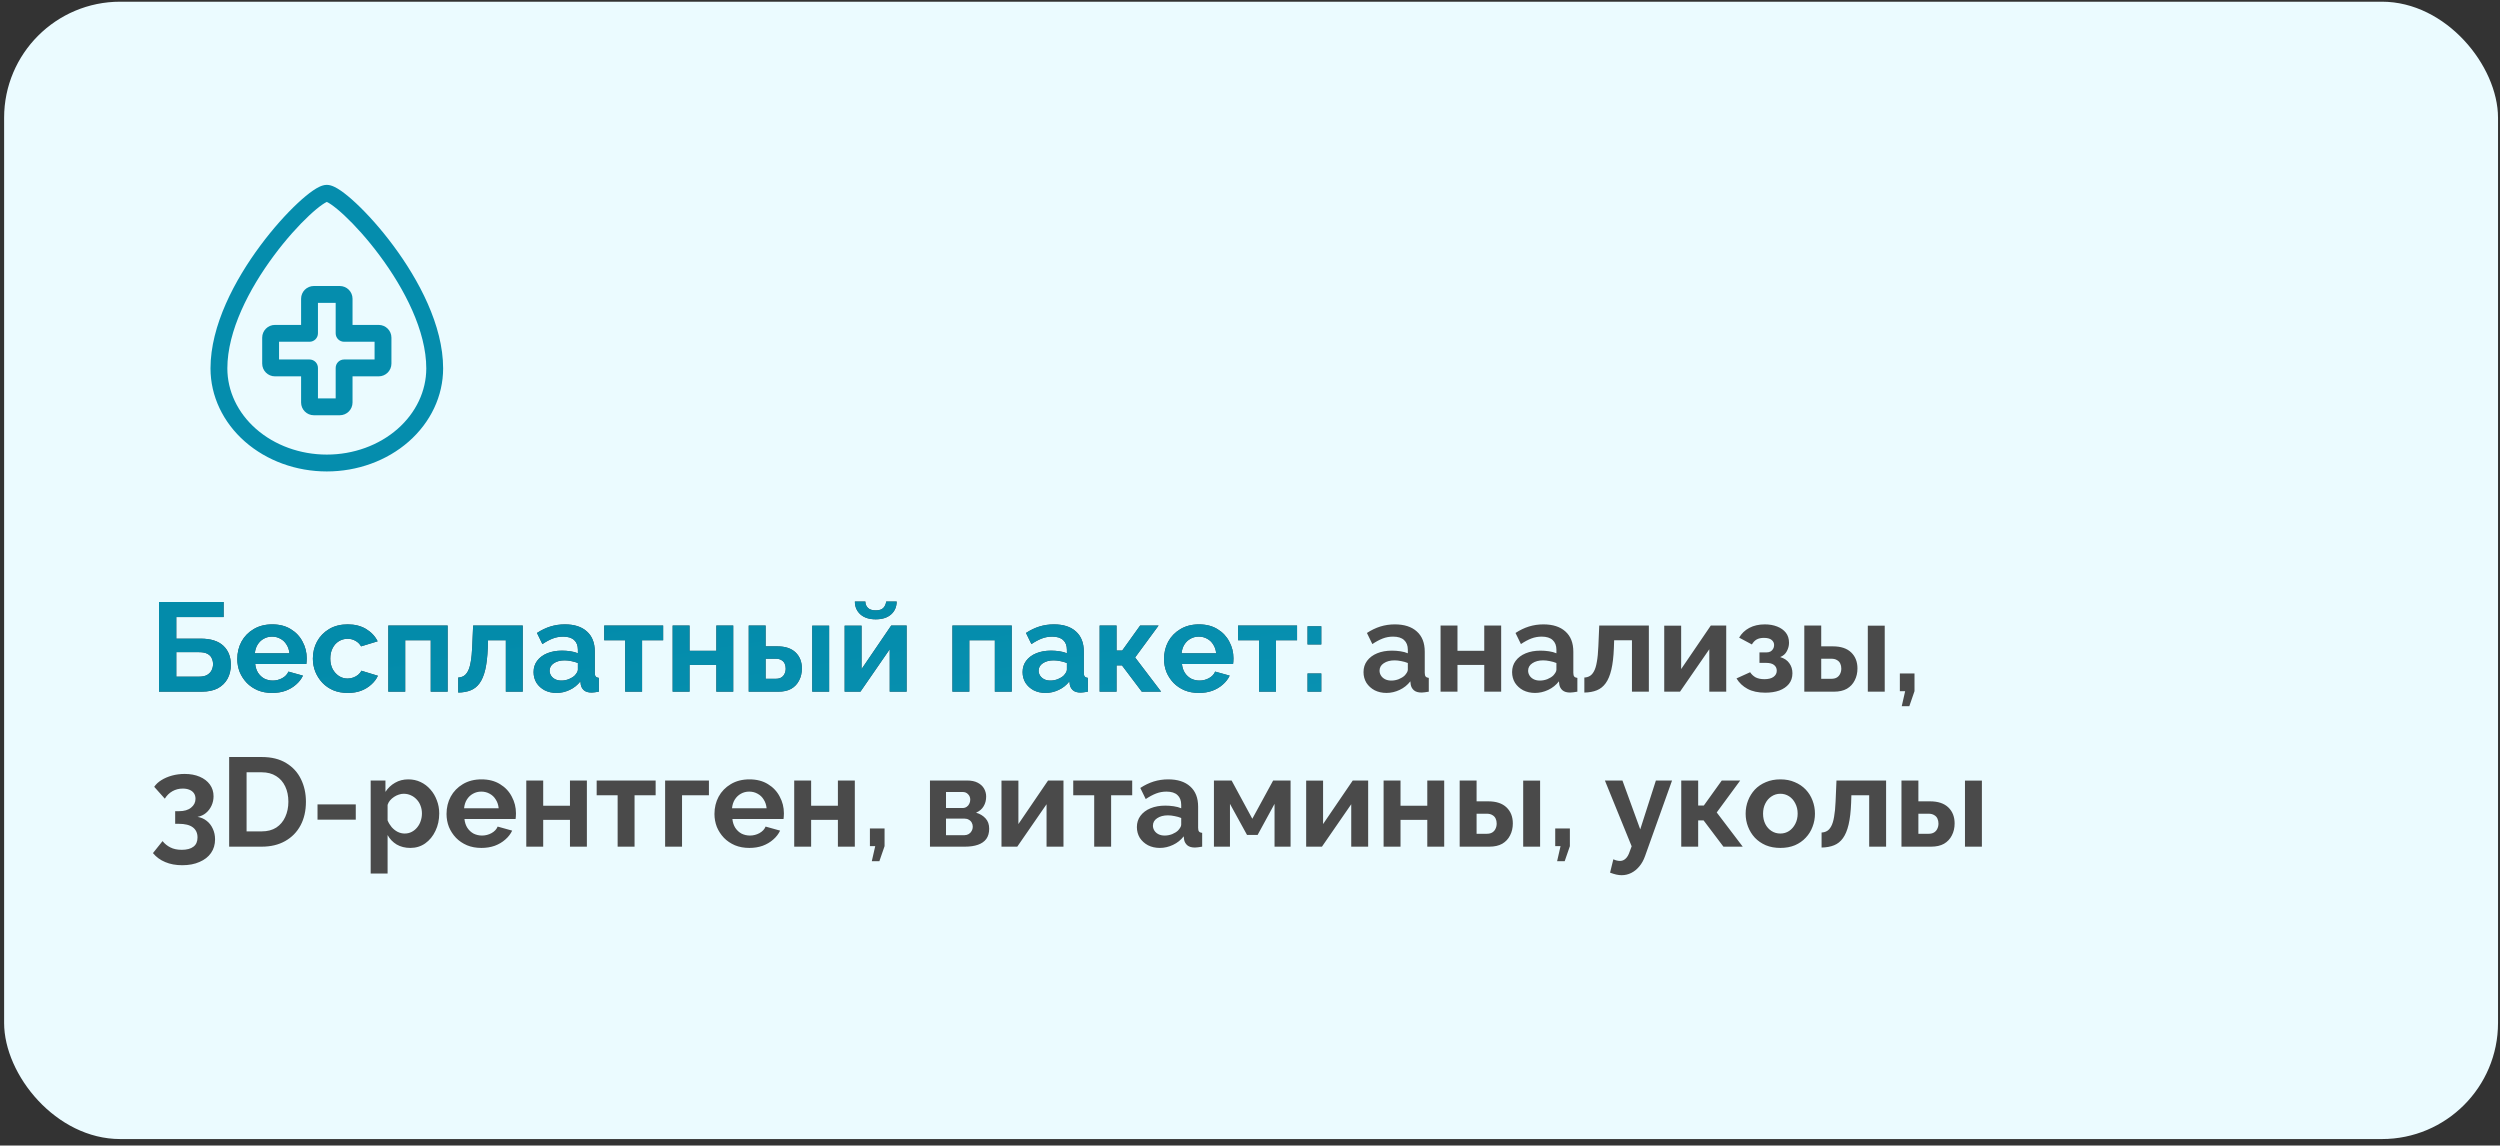 <?xml version="1.0" encoding="UTF-8"?> <svg xmlns="http://www.w3.org/2000/svg" width="371" height="170" viewBox="0 0 371 170" fill="none"><rect x="0" y="0" width="371" height="170" fill="#333333" stroke="none"/><rect x="0.611" y="0.253" width="370.095" height="168.783" rx="17.23" fill="#EBFBFF"></rect><path fill-rule="evenodd" clip-rule="evenodd" d="M40.637 37.945C36.966 42.888 33.739 49.111 33.739 54.666C33.739 58.003 35.249 61.242 38.003 63.658C40.762 66.078 44.536 67.461 48.499 67.461C52.463 67.461 56.237 66.078 58.996 63.658L58.996 63.658C61.75 61.242 63.26 58.003 63.26 54.666C63.26 49.111 60.033 42.888 56.362 37.945C54.546 35.499 52.666 33.427 51.116 31.98C50.34 31.254 49.666 30.703 49.14 30.343C48.877 30.163 48.673 30.046 48.529 29.979C48.518 29.974 48.508 29.969 48.499 29.965C48.49 29.969 48.48 29.974 48.47 29.979C48.326 30.046 48.122 30.163 47.859 30.343C47.333 30.703 46.659 31.254 45.883 31.98C44.333 33.427 42.453 35.499 40.637 37.945ZM47.412 27.712C47.694 27.58 48.081 27.434 48.499 27.434C48.918 27.434 49.305 27.58 49.587 27.712C49.896 27.856 50.223 28.052 50.554 28.279C51.218 28.734 51.993 29.374 52.825 30.152C54.493 31.71 56.472 33.896 58.371 36.454C62.131 41.518 65.761 48.285 65.761 54.666C65.761 58.78 63.897 62.686 60.646 65.538C57.4 68.386 53.029 69.963 48.499 69.963C43.97 69.963 39.599 68.386 36.353 65.538C33.102 62.686 31.238 58.78 31.238 54.666C31.238 48.285 34.868 41.518 38.628 36.454C40.527 33.896 42.506 31.71 44.174 30.152C45.006 29.374 45.781 28.734 46.445 28.279C46.776 28.052 47.103 27.856 47.412 27.712Z" fill="#058DAD"></path><path fill-rule="evenodd" clip-rule="evenodd" d="M47.184 44.945V49.467C47.184 50.158 46.624 50.718 45.933 50.718H41.411V53.348H45.933C46.624 53.348 47.184 53.908 47.184 54.599V59.121H49.814V54.599C49.814 53.908 50.374 53.348 51.065 53.348H55.587V50.718H51.065C50.374 50.718 49.814 50.158 49.814 49.467V44.945H47.184ZM44.682 44.336C44.682 43.291 45.53 42.443 46.575 42.443H50.424C51.469 42.443 52.316 43.291 52.316 44.336V48.217H56.197C57.242 48.217 58.089 49.064 58.089 50.109V53.958C58.089 55.003 57.242 55.85 56.197 55.85H52.316V59.731C52.316 60.776 51.469 61.623 50.424 61.623H46.575C45.53 61.623 44.682 60.776 44.682 59.731V55.85H40.802C39.757 55.85 38.909 55.003 38.909 53.958V50.109C38.909 49.064 39.757 48.217 40.802 48.217H44.682V44.336Z" fill="#058DAD"></path><path d="M23.597 102.645V89.341H33.19V91.571H26.164V94.775H29.78C31.266 94.775 32.384 95.125 33.134 95.824C33.883 96.524 34.258 97.461 34.258 98.635C34.258 99.422 34.096 100.115 33.771 100.715C33.446 101.314 32.965 101.789 32.328 102.139C31.691 102.476 30.885 102.645 29.911 102.645H23.597ZM26.164 100.415H29.555C30.055 100.415 30.454 100.327 30.754 100.152C31.054 99.965 31.273 99.734 31.41 99.459C31.547 99.172 31.616 98.872 31.616 98.56C31.616 98.248 31.554 97.96 31.429 97.698C31.316 97.423 31.11 97.204 30.81 97.042C30.511 96.867 30.08 96.78 29.517 96.78H26.164V100.415ZM40.385 102.832C39.597 102.832 38.886 102.701 38.248 102.438C37.611 102.164 37.068 101.795 36.618 101.333C36.169 100.858 35.819 100.321 35.569 99.722C35.332 99.109 35.213 98.466 35.213 97.792C35.213 96.855 35.419 95.999 35.831 95.225C36.256 94.45 36.856 93.832 37.63 93.37C38.417 92.895 39.341 92.658 40.403 92.658C41.477 92.658 42.396 92.895 43.158 93.37C43.92 93.832 44.5 94.45 44.9 95.225C45.312 95.987 45.519 96.811 45.519 97.698C45.519 97.848 45.512 98.004 45.5 98.166C45.487 98.316 45.475 98.441 45.462 98.541H37.874C37.924 99.041 38.067 99.478 38.305 99.853C38.554 100.227 38.867 100.515 39.242 100.715C39.629 100.902 40.041 100.996 40.478 100.996C40.978 100.996 41.446 100.877 41.883 100.64C42.333 100.39 42.639 100.065 42.802 99.665L44.956 100.265C44.719 100.765 44.376 101.208 43.926 101.595C43.489 101.982 42.97 102.289 42.371 102.513C41.771 102.726 41.109 102.832 40.385 102.832ZM37.818 96.948H42.952C42.901 96.449 42.758 96.018 42.52 95.656C42.296 95.281 41.996 94.993 41.621 94.794C41.246 94.581 40.828 94.475 40.366 94.475C39.916 94.475 39.504 94.581 39.129 94.794C38.767 94.993 38.467 95.281 38.23 95.656C38.005 96.018 37.867 96.449 37.818 96.948ZM51.62 102.832C50.821 102.832 50.102 102.701 49.465 102.438C48.828 102.164 48.285 101.789 47.835 101.314C47.385 100.827 47.035 100.277 46.786 99.665C46.548 99.053 46.43 98.41 46.43 97.735C46.43 96.811 46.636 95.968 47.048 95.206C47.473 94.431 48.072 93.813 48.847 93.351C49.621 92.889 50.539 92.658 51.601 92.658C52.663 92.658 53.575 92.889 54.337 93.351C55.099 93.813 55.667 94.419 56.042 95.168L53.587 95.918C53.375 95.556 53.094 95.281 52.744 95.094C52.394 94.894 52.007 94.794 51.582 94.794C51.108 94.794 50.671 94.919 50.271 95.168C49.884 95.406 49.578 95.749 49.353 96.199C49.128 96.636 49.015 97.148 49.015 97.735C49.015 98.31 49.128 98.822 49.353 99.272C49.59 99.709 49.902 100.059 50.29 100.321C50.677 100.571 51.108 100.696 51.582 100.696C51.882 100.696 52.163 100.646 52.426 100.546C52.7 100.446 52.944 100.309 53.156 100.134C53.369 99.959 53.525 99.759 53.625 99.534L56.079 100.284C55.855 100.771 55.523 101.208 55.086 101.595C54.662 101.982 54.156 102.289 53.569 102.513C52.994 102.726 52.344 102.832 51.62 102.832ZM57.624 102.645V92.826H66.431V102.645H63.92V95.019H60.135V102.645H57.624ZM68.001 102.776V100.546C68.301 100.533 68.569 100.459 68.807 100.321C69.044 100.184 69.25 99.953 69.425 99.628C69.612 99.291 69.756 98.822 69.856 98.223C69.968 97.623 70.043 96.855 70.081 95.918L70.212 92.826H77.576V102.645H75.065V95.019H72.423L72.385 96.162C72.335 97.448 72.21 98.516 72.011 99.365C71.811 100.215 71.53 100.889 71.168 101.389C70.818 101.876 70.38 102.226 69.856 102.438C69.331 102.651 68.713 102.763 68.001 102.776ZM79.182 99.74C79.182 99.103 79.357 98.547 79.707 98.073C80.069 97.585 80.568 97.211 81.206 96.948C81.843 96.686 82.573 96.555 83.398 96.555C83.81 96.555 84.228 96.586 84.653 96.649C85.078 96.711 85.446 96.811 85.759 96.948V96.424C85.759 95.799 85.571 95.318 85.197 94.981C84.834 94.644 84.291 94.475 83.566 94.475C83.029 94.475 82.517 94.569 82.03 94.756C81.543 94.944 81.031 95.218 80.493 95.581L79.688 93.932C80.337 93.507 80.999 93.189 81.674 92.976C82.361 92.764 83.079 92.658 83.829 92.658C85.228 92.658 86.314 93.007 87.089 93.707C87.876 94.406 88.269 95.406 88.269 96.705V99.834C88.269 100.096 88.313 100.284 88.4 100.396C88.501 100.508 88.657 100.577 88.869 100.602V102.645C88.644 102.682 88.438 102.713 88.251 102.738C88.076 102.763 87.926 102.776 87.801 102.776C87.301 102.776 86.92 102.663 86.658 102.438C86.408 102.214 86.252 101.939 86.189 101.614L86.133 101.108C85.709 101.658 85.178 102.082 84.541 102.382C83.904 102.682 83.254 102.832 82.592 102.832C81.942 102.832 81.355 102.701 80.831 102.438C80.319 102.164 79.913 101.795 79.613 101.333C79.326 100.858 79.182 100.327 79.182 99.74ZM85.29 100.246C85.428 100.096 85.54 99.946 85.627 99.796C85.715 99.647 85.759 99.509 85.759 99.384V98.391C85.459 98.266 85.134 98.173 84.784 98.11C84.434 98.035 84.103 97.998 83.791 97.998C83.142 97.998 82.605 98.141 82.18 98.429C81.768 98.704 81.561 99.072 81.561 99.534C81.561 99.784 81.63 100.021 81.768 100.246C81.905 100.471 82.105 100.652 82.367 100.79C82.629 100.927 82.942 100.996 83.304 100.996C83.679 100.996 84.047 100.927 84.409 100.79C84.772 100.64 85.065 100.459 85.29 100.246ZM92.773 102.645V95.019H89.663V92.826H98.413V95.019H95.284V102.645H92.773ZM99.82 102.645V92.826H102.33V96.574H106.303V92.826H108.813V102.645H106.303V98.672H102.33V102.645H99.82ZM111.109 102.645V92.826H113.62V95.918H115.344C116.531 95.918 117.436 96.218 118.061 96.817C118.685 97.417 118.998 98.21 118.998 99.197C118.998 99.859 118.86 100.452 118.586 100.977C118.323 101.502 117.936 101.914 117.424 102.214C116.912 102.501 116.275 102.645 115.513 102.645H111.109ZM113.62 100.733H115.119C115.469 100.733 115.75 100.665 115.962 100.527C116.175 100.39 116.331 100.209 116.431 99.984C116.543 99.759 116.599 99.503 116.599 99.216C116.599 98.941 116.549 98.697 116.449 98.485C116.35 98.26 116.187 98.085 115.962 97.96C115.75 97.823 115.463 97.754 115.1 97.754H113.62V100.733ZM120.534 102.645V92.845H123.045V102.645H120.534ZM125.345 102.645V92.845H127.856V99.291L132.259 92.826H134.545V102.645H132.034V96.349L127.687 102.645H125.345ZM129.955 91.908C128.993 91.908 128.237 91.665 127.687 91.177C127.138 90.678 126.863 90.041 126.863 89.266H128.418C128.418 89.641 128.543 89.953 128.793 90.203C129.043 90.453 129.43 90.578 129.955 90.578C130.479 90.578 130.854 90.459 131.079 90.222C131.316 89.984 131.46 89.666 131.51 89.266H133.065C133.065 90.041 132.79 90.678 132.241 91.177C131.691 91.665 130.929 91.908 129.955 91.908ZM141.338 102.645V92.826H150.144V102.645H147.633V95.019H143.848V102.645H141.338ZM151.752 99.74C151.752 99.103 151.927 98.547 152.276 98.073C152.639 97.585 153.138 97.211 153.775 96.948C154.412 96.686 155.143 96.555 155.968 96.555C156.38 96.555 156.798 96.586 157.223 96.649C157.648 96.711 158.016 96.811 158.328 96.948V96.424C158.328 95.799 158.141 95.318 157.766 94.981C157.404 94.644 156.861 94.475 156.136 94.475C155.599 94.475 155.087 94.569 154.6 94.756C154.113 94.944 153.6 95.218 153.063 95.581L152.258 93.932C152.907 93.507 153.569 93.189 154.244 92.976C154.931 92.764 155.649 92.658 156.399 92.658C157.798 92.658 158.884 93.007 159.659 93.707C160.446 94.406 160.839 95.406 160.839 96.705V99.834C160.839 100.096 160.883 100.284 160.97 100.396C161.07 100.508 161.227 100.577 161.439 100.602V102.645C161.214 102.682 161.008 102.713 160.821 102.738C160.646 102.763 160.496 102.776 160.371 102.776C159.871 102.776 159.49 102.663 159.228 102.438C158.978 102.214 158.822 101.939 158.759 101.614L158.703 101.108C158.279 101.658 157.748 102.082 157.111 102.382C156.474 102.682 155.824 102.832 155.162 102.832C154.512 102.832 153.925 102.701 153.401 102.438C152.888 102.164 152.483 101.795 152.183 101.333C151.895 100.858 151.752 100.327 151.752 99.74ZM157.86 100.246C157.997 100.096 158.11 99.946 158.197 99.796C158.285 99.647 158.328 99.509 158.328 99.384V98.391C158.029 98.266 157.704 98.173 157.354 98.11C157.004 98.035 156.673 97.998 156.361 97.998C155.712 97.998 155.174 98.141 154.75 98.429C154.337 98.704 154.131 99.072 154.131 99.534C154.131 99.784 154.2 100.021 154.337 100.246C154.475 100.471 154.675 100.652 154.937 100.79C155.199 100.927 155.512 100.996 155.874 100.996C156.249 100.996 156.617 100.927 156.979 100.79C157.342 100.64 157.635 100.459 157.86 100.246ZM163.186 102.645V92.826H165.696V96.536H166.539L169.2 92.826H171.936L168.451 97.567L172.311 102.645H169.444L166.502 98.747H165.696V102.645H163.186ZM177.912 102.832C177.125 102.832 176.413 102.701 175.776 102.438C175.139 102.164 174.596 101.795 174.146 101.333C173.696 100.858 173.347 100.321 173.097 99.722C172.86 99.109 172.741 98.466 172.741 97.792C172.741 96.855 172.947 95.999 173.359 95.225C173.784 94.45 174.384 93.832 175.158 93.37C175.945 92.895 176.869 92.658 177.931 92.658C179.005 92.658 179.923 92.895 180.685 93.37C181.447 93.832 182.028 94.45 182.428 95.225C182.84 95.987 183.046 96.811 183.046 97.698C183.046 97.848 183.04 98.004 183.028 98.166C183.015 98.316 183.003 98.441 182.99 98.541H175.402C175.452 99.041 175.595 99.478 175.833 99.853C176.082 100.227 176.395 100.515 176.769 100.715C177.157 100.902 177.569 100.996 178.006 100.996C178.506 100.996 178.974 100.877 179.411 100.64C179.861 100.39 180.167 100.065 180.329 99.665L182.484 100.265C182.247 100.765 181.903 101.208 181.454 101.595C181.016 101.982 180.498 102.289 179.898 102.513C179.299 102.726 178.637 102.832 177.912 102.832ZM175.345 96.948H180.479C180.429 96.449 180.286 96.018 180.048 95.656C179.824 95.281 179.524 94.993 179.149 94.794C178.774 94.581 178.356 94.475 177.894 94.475C177.444 94.475 177.032 94.581 176.657 94.794C176.295 94.993 175.995 95.281 175.758 95.656C175.533 96.018 175.395 96.449 175.345 96.948ZM186.843 102.645V95.019H183.733V92.826H192.483V95.019H189.354V102.645H186.843ZM194.039 95.637V92.939H196.082V95.637H194.039ZM194.039 102.645V99.946H196.082V102.645H194.039Z" fill="#4A4A4A"></path><path d="M23.597 102.645V89.341H33.19V91.571H26.164V94.775H29.78C31.266 94.775 32.384 95.125 33.134 95.824C33.883 96.524 34.258 97.461 34.258 98.635C34.258 99.422 34.096 100.115 33.771 100.715C33.446 101.314 32.965 101.789 32.328 102.139C31.691 102.476 30.885 102.645 29.911 102.645H23.597ZM26.164 100.415H29.555C30.055 100.415 30.454 100.327 30.754 100.152C31.054 99.965 31.273 99.734 31.41 99.459C31.547 99.172 31.616 98.872 31.616 98.56C31.616 98.248 31.554 97.96 31.429 97.698C31.316 97.423 31.11 97.204 30.81 97.042C30.511 96.867 30.08 96.78 29.517 96.78H26.164V100.415ZM40.385 102.832C39.597 102.832 38.886 102.701 38.248 102.438C37.611 102.164 37.068 101.795 36.618 101.333C36.169 100.858 35.819 100.321 35.569 99.722C35.332 99.109 35.213 98.466 35.213 97.792C35.213 96.855 35.419 95.999 35.831 95.225C36.256 94.45 36.856 93.832 37.63 93.37C38.417 92.895 39.341 92.658 40.403 92.658C41.477 92.658 42.396 92.895 43.158 93.37C43.92 93.832 44.5 94.45 44.9 95.225C45.312 95.987 45.519 96.811 45.519 97.698C45.519 97.848 45.512 98.004 45.5 98.166C45.487 98.316 45.475 98.441 45.462 98.541H37.874C37.924 99.041 38.067 99.478 38.305 99.853C38.554 100.227 38.867 100.515 39.242 100.715C39.629 100.902 40.041 100.996 40.478 100.996C40.978 100.996 41.446 100.877 41.883 100.64C42.333 100.39 42.639 100.065 42.802 99.665L44.956 100.265C44.719 100.765 44.376 101.208 43.926 101.595C43.489 101.982 42.97 102.289 42.371 102.513C41.771 102.726 41.109 102.832 40.385 102.832ZM37.818 96.948H42.952C42.901 96.449 42.758 96.018 42.52 95.656C42.296 95.281 41.996 94.993 41.621 94.794C41.246 94.581 40.828 94.475 40.366 94.475C39.916 94.475 39.504 94.581 39.129 94.794C38.767 94.993 38.467 95.281 38.23 95.656C38.005 96.018 37.867 96.449 37.818 96.948ZM51.62 102.832C50.821 102.832 50.102 102.701 49.465 102.438C48.828 102.164 48.285 101.789 47.835 101.314C47.385 100.827 47.035 100.277 46.786 99.665C46.548 99.053 46.43 98.41 46.43 97.735C46.43 96.811 46.636 95.968 47.048 95.206C47.473 94.431 48.072 93.813 48.847 93.351C49.621 92.889 50.539 92.658 51.601 92.658C52.663 92.658 53.575 92.889 54.337 93.351C55.099 93.813 55.667 94.419 56.042 95.168L53.587 95.918C53.375 95.556 53.094 95.281 52.744 95.094C52.394 94.894 52.007 94.794 51.582 94.794C51.108 94.794 50.671 94.919 50.271 95.168C49.884 95.406 49.578 95.749 49.353 96.199C49.128 96.636 49.015 97.148 49.015 97.735C49.015 98.31 49.128 98.822 49.353 99.272C49.59 99.709 49.902 100.059 50.29 100.321C50.677 100.571 51.108 100.696 51.582 100.696C51.882 100.696 52.163 100.646 52.426 100.546C52.7 100.446 52.944 100.309 53.156 100.134C53.369 99.959 53.525 99.759 53.625 99.534L56.079 100.284C55.855 100.771 55.523 101.208 55.086 101.595C54.662 101.982 54.156 102.289 53.569 102.513C52.994 102.726 52.344 102.832 51.62 102.832ZM57.624 102.645V92.826H66.431V102.645H63.92V95.019H60.135V102.645H57.624ZM68.001 102.776V100.546C68.301 100.533 68.569 100.459 68.807 100.321C69.044 100.184 69.25 99.953 69.425 99.628C69.612 99.291 69.756 98.822 69.856 98.223C69.968 97.623 70.043 96.855 70.081 95.918L70.212 92.826H77.576V102.645H75.065V95.019H72.423L72.385 96.162C72.335 97.448 72.21 98.516 72.011 99.365C71.811 100.215 71.53 100.889 71.168 101.389C70.818 101.876 70.38 102.226 69.856 102.438C69.331 102.651 68.713 102.763 68.001 102.776ZM79.182 99.74C79.182 99.103 79.357 98.547 79.707 98.073C80.069 97.585 80.568 97.211 81.206 96.948C81.843 96.686 82.573 96.555 83.398 96.555C83.81 96.555 84.228 96.586 84.653 96.649C85.078 96.711 85.446 96.811 85.759 96.948V96.424C85.759 95.799 85.571 95.318 85.197 94.981C84.834 94.644 84.291 94.475 83.566 94.475C83.029 94.475 82.517 94.569 82.03 94.756C81.543 94.944 81.031 95.218 80.493 95.581L79.688 93.932C80.337 93.507 80.999 93.189 81.674 92.976C82.361 92.764 83.079 92.658 83.829 92.658C85.228 92.658 86.314 93.007 87.089 93.707C87.876 94.406 88.269 95.406 88.269 96.705V99.834C88.269 100.096 88.313 100.284 88.4 100.396C88.501 100.508 88.657 100.577 88.869 100.602V102.645C88.644 102.682 88.438 102.713 88.251 102.738C88.076 102.763 87.926 102.776 87.801 102.776C87.301 102.776 86.92 102.663 86.658 102.438C86.408 102.214 86.252 101.939 86.189 101.614L86.133 101.108C85.709 101.658 85.178 102.082 84.541 102.382C83.904 102.682 83.254 102.832 82.592 102.832C81.942 102.832 81.355 102.701 80.831 102.438C80.319 102.164 79.913 101.795 79.613 101.333C79.326 100.858 79.182 100.327 79.182 99.74ZM85.29 100.246C85.428 100.096 85.54 99.946 85.627 99.796C85.715 99.647 85.759 99.509 85.759 99.384V98.391C85.459 98.266 85.134 98.173 84.784 98.11C84.434 98.035 84.103 97.998 83.791 97.998C83.142 97.998 82.605 98.141 82.18 98.429C81.768 98.704 81.561 99.072 81.561 99.534C81.561 99.784 81.63 100.021 81.768 100.246C81.905 100.471 82.105 100.652 82.367 100.79C82.629 100.927 82.942 100.996 83.304 100.996C83.679 100.996 84.047 100.927 84.409 100.79C84.772 100.64 85.065 100.459 85.29 100.246ZM92.773 102.645V95.019H89.663V92.826H98.413V95.019H95.284V102.645H92.773ZM99.82 102.645V92.826H102.33V96.574H106.303V92.826H108.813V102.645H106.303V98.672H102.33V102.645H99.82ZM111.109 102.645V92.826H113.62V95.918H115.344C116.531 95.918 117.436 96.218 118.061 96.817C118.685 97.417 118.998 98.21 118.998 99.197C118.998 99.859 118.86 100.452 118.586 100.977C118.323 101.502 117.936 101.914 117.424 102.214C116.912 102.501 116.275 102.645 115.513 102.645H111.109ZM113.62 100.733H115.119C115.469 100.733 115.75 100.665 115.962 100.527C116.175 100.39 116.331 100.209 116.431 99.984C116.543 99.759 116.599 99.503 116.599 99.216C116.599 98.941 116.549 98.697 116.449 98.485C116.35 98.26 116.187 98.085 115.962 97.96C115.75 97.823 115.463 97.754 115.1 97.754H113.62V100.733ZM120.534 102.645V92.845H123.045V102.645H120.534ZM125.345 102.645V92.845H127.856V99.291L132.259 92.826H134.545V102.645H132.034V96.349L127.687 102.645H125.345ZM129.955 91.908C128.993 91.908 128.237 91.665 127.687 91.177C127.138 90.678 126.863 90.041 126.863 89.266H128.418C128.418 89.641 128.543 89.953 128.793 90.203C129.043 90.453 129.43 90.578 129.955 90.578C130.479 90.578 130.854 90.459 131.079 90.222C131.316 89.984 131.46 89.666 131.51 89.266H133.065C133.065 90.041 132.79 90.678 132.241 91.177C131.691 91.665 130.929 91.908 129.955 91.908ZM141.338 102.645V92.826H150.144V102.645H147.633V95.019H143.848V102.645H141.338ZM151.752 99.74C151.752 99.103 151.927 98.547 152.276 98.073C152.639 97.585 153.138 97.211 153.775 96.948C154.412 96.686 155.143 96.555 155.968 96.555C156.38 96.555 156.798 96.586 157.223 96.649C157.648 96.711 158.016 96.811 158.328 96.948V96.424C158.328 95.799 158.141 95.318 157.766 94.981C157.404 94.644 156.861 94.475 156.136 94.475C155.599 94.475 155.087 94.569 154.6 94.756C154.113 94.944 153.6 95.218 153.063 95.581L152.258 93.932C152.907 93.507 153.569 93.189 154.244 92.976C154.931 92.764 155.649 92.658 156.399 92.658C157.798 92.658 158.884 93.007 159.659 93.707C160.446 94.406 160.839 95.406 160.839 96.705V99.834C160.839 100.096 160.883 100.284 160.97 100.396C161.07 100.508 161.227 100.577 161.439 100.602V102.645C161.214 102.682 161.008 102.713 160.821 102.738C160.646 102.763 160.496 102.776 160.371 102.776C159.871 102.776 159.49 102.663 159.228 102.438C158.978 102.214 158.822 101.939 158.759 101.614L158.703 101.108C158.279 101.658 157.748 102.082 157.111 102.382C156.474 102.682 155.824 102.832 155.162 102.832C154.512 102.832 153.925 102.701 153.401 102.438C152.888 102.164 152.483 101.795 152.183 101.333C151.895 100.858 151.752 100.327 151.752 99.74ZM157.86 100.246C157.997 100.096 158.11 99.946 158.197 99.796C158.285 99.647 158.328 99.509 158.328 99.384V98.391C158.029 98.266 157.704 98.173 157.354 98.11C157.004 98.035 156.673 97.998 156.361 97.998C155.712 97.998 155.174 98.141 154.75 98.429C154.337 98.704 154.131 99.072 154.131 99.534C154.131 99.784 154.2 100.021 154.337 100.246C154.475 100.471 154.675 100.652 154.937 100.79C155.199 100.927 155.512 100.996 155.874 100.996C156.249 100.996 156.617 100.927 156.979 100.79C157.342 100.64 157.635 100.459 157.86 100.246ZM163.186 102.645V92.826H165.696V96.536H166.539L169.2 92.826H171.936L168.451 97.567L172.311 102.645H169.444L166.502 98.747H165.696V102.645H163.186ZM177.912 102.832C177.125 102.832 176.413 102.701 175.776 102.438C175.139 102.164 174.596 101.795 174.146 101.333C173.696 100.858 173.347 100.321 173.097 99.722C172.86 99.109 172.741 98.466 172.741 97.792C172.741 96.855 172.947 95.999 173.359 95.225C173.784 94.45 174.384 93.832 175.158 93.37C175.945 92.895 176.869 92.658 177.931 92.658C179.005 92.658 179.923 92.895 180.685 93.37C181.447 93.832 182.028 94.45 182.428 95.225C182.84 95.987 183.046 96.811 183.046 97.698C183.046 97.848 183.04 98.004 183.028 98.166C183.015 98.316 183.003 98.441 182.99 98.541H175.402C175.452 99.041 175.595 99.478 175.833 99.853C176.082 100.227 176.395 100.515 176.769 100.715C177.157 100.902 177.569 100.996 178.006 100.996C178.506 100.996 178.974 100.877 179.411 100.64C179.861 100.39 180.167 100.065 180.329 99.665L182.484 100.265C182.247 100.765 181.903 101.208 181.454 101.595C181.016 101.982 180.498 102.289 179.898 102.513C179.299 102.726 178.637 102.832 177.912 102.832ZM175.345 96.948H180.479C180.429 96.449 180.286 96.018 180.048 95.656C179.824 95.281 179.524 94.993 179.149 94.794C178.774 94.581 178.356 94.475 177.894 94.475C177.444 94.475 177.032 94.581 176.657 94.794C176.295 94.993 175.995 95.281 175.758 95.656C175.533 96.018 175.395 96.449 175.345 96.948ZM186.843 102.645V95.019H183.733V92.826H192.483V95.019H189.354V102.645H186.843ZM194.039 95.637V92.939H196.082V95.637H194.039ZM194.039 102.645V99.946H196.082V102.645H194.039Z" fill="url(#paint0_linear_99_141)"></path><path d="M202.346 99.74C202.346 99.103 202.521 98.547 202.87 98.073C203.233 97.585 203.732 97.211 204.369 96.948C205.006 96.686 205.737 96.555 206.562 96.555C206.974 96.555 207.392 96.586 207.817 96.649C208.242 96.711 208.61 96.811 208.923 96.948V96.424C208.923 95.799 208.735 95.318 208.36 94.981C207.998 94.644 207.455 94.475 206.73 94.475C206.193 94.475 205.681 94.569 205.194 94.756C204.707 94.944 204.194 95.218 203.657 95.581L202.852 93.932C203.501 93.507 204.163 93.189 204.838 92.976C205.525 92.764 206.243 92.658 206.993 92.658C208.392 92.658 209.478 93.007 210.253 93.707C211.04 94.406 211.433 95.406 211.433 96.705V99.834C211.433 100.096 211.477 100.284 211.564 100.396C211.664 100.508 211.821 100.577 212.033 100.602V102.645C211.808 102.682 211.602 102.713 211.415 102.738C211.24 102.763 211.09 102.776 210.965 102.776C210.465 102.776 210.084 102.663 209.822 102.438C209.572 102.214 209.416 101.939 209.353 101.614L209.297 101.108C208.873 101.658 208.342 102.082 207.705 102.382C207.068 102.682 206.418 102.832 205.756 102.832C205.106 102.832 204.519 102.701 203.995 102.438C203.482 102.164 203.077 101.795 202.777 101.333C202.489 100.858 202.346 100.327 202.346 99.74ZM208.454 100.246C208.591 100.096 208.704 99.946 208.791 99.796C208.879 99.647 208.923 99.509 208.923 99.384V98.391C208.623 98.266 208.298 98.173 207.948 98.11C207.598 98.035 207.267 97.998 206.955 97.998C206.306 97.998 205.768 98.141 205.344 98.429C204.931 98.704 204.725 99.072 204.725 99.534C204.725 99.784 204.794 100.021 204.931 100.246C205.069 100.471 205.269 100.652 205.531 100.79C205.793 100.927 206.106 100.996 206.468 100.996C206.843 100.996 207.211 100.927 207.573 100.79C207.936 100.64 208.229 100.459 208.454 100.246ZM213.78 102.645V92.826H216.29V96.574H220.263V92.826H222.773V102.645H220.263V98.672H216.29V102.645H213.78ZM224.395 99.74C224.395 99.103 224.57 98.547 224.92 98.073C225.282 97.585 225.781 97.211 226.418 96.948C227.056 96.686 227.786 96.555 228.611 96.555C229.023 96.555 229.441 96.586 229.866 96.649C230.291 96.711 230.659 96.811 230.972 96.948V96.424C230.972 95.799 230.784 95.318 230.409 94.981C230.047 94.644 229.504 94.475 228.779 94.475C228.242 94.475 227.73 94.569 227.243 94.756C226.756 94.944 226.244 95.218 225.706 95.581L224.901 93.932C225.55 93.507 226.212 93.189 226.887 92.976C227.574 92.764 228.292 92.658 229.042 92.658C230.441 92.658 231.527 93.007 232.302 93.707C233.089 94.406 233.482 95.406 233.482 96.705V99.834C233.482 100.096 233.526 100.284 233.614 100.396C233.713 100.508 233.87 100.577 234.082 100.602V102.645C233.857 102.682 233.651 102.713 233.464 102.738C233.289 102.763 233.139 102.776 233.014 102.776C232.514 102.776 232.133 102.663 231.871 102.438C231.621 102.214 231.465 101.939 231.403 101.614L231.346 101.108C230.922 101.658 230.391 102.082 229.754 102.382C229.117 102.682 228.467 102.832 227.805 102.832C227.155 102.832 226.568 102.701 226.044 102.438C225.532 102.164 225.126 101.795 224.826 101.333C224.539 100.858 224.395 100.327 224.395 99.74ZM230.503 100.246C230.641 100.096 230.753 99.946 230.84 99.796C230.928 99.647 230.972 99.509 230.972 99.384V98.391C230.672 98.266 230.347 98.173 229.997 98.11C229.648 98.035 229.316 97.998 229.004 97.998C228.355 97.998 227.818 98.141 227.393 98.429C226.981 98.704 226.774 99.072 226.774 99.534C226.774 99.784 226.843 100.021 226.981 100.246C227.118 100.471 227.318 100.652 227.58 100.79C227.843 100.927 228.155 100.996 228.517 100.996C228.892 100.996 229.26 100.927 229.623 100.79C229.985 100.64 230.278 100.459 230.503 100.246ZM235.117 102.776V100.546C235.416 100.533 235.685 100.459 235.922 100.321C236.16 100.184 236.366 99.953 236.541 99.628C236.728 99.291 236.872 98.822 236.972 98.223C237.084 97.623 237.159 96.855 237.196 95.918L237.328 92.826H244.691V102.645H242.181V95.019H239.539L239.501 96.162C239.451 97.448 239.326 98.516 239.126 99.365C238.927 100.215 238.645 100.889 238.283 101.389C237.933 101.876 237.496 102.226 236.972 102.438C236.447 102.651 235.829 102.763 235.117 102.776ZM246.972 102.645V92.845H249.483V99.291L253.886 92.826H256.172V102.645H253.661V96.349L249.314 102.645H246.972ZM261.967 102.794C260.918 102.794 260.043 102.607 259.344 102.232C258.644 101.858 258.095 101.339 257.695 100.677L259.719 99.759C259.931 100.084 260.206 100.34 260.543 100.527C260.893 100.702 261.324 100.79 261.836 100.79C262.423 100.79 262.873 100.677 263.185 100.452C263.51 100.215 263.672 99.909 263.672 99.534C263.672 99.184 263.541 98.903 263.279 98.691C263.016 98.479 262.629 98.373 262.117 98.373H261.105V96.817H262.136C262.373 96.817 262.573 96.774 262.735 96.686C262.91 96.586 263.041 96.455 263.129 96.293C263.229 96.13 263.279 95.943 263.279 95.731C263.279 95.418 263.154 95.162 262.904 94.962C262.667 94.762 262.286 94.662 261.761 94.662C261.324 94.662 260.962 94.744 260.674 94.906C260.399 95.069 260.168 95.312 259.981 95.637L258.089 94.625C258.438 94.013 258.938 93.532 259.588 93.182C260.25 92.832 261.018 92.658 261.892 92.658C262.579 92.658 263.191 92.764 263.728 92.976C264.278 93.189 264.709 93.495 265.021 93.894C265.334 94.294 265.49 94.794 265.49 95.393C265.49 95.818 265.384 96.23 265.171 96.63C264.971 97.03 264.64 97.323 264.178 97.51C264.778 97.685 265.227 97.985 265.527 98.41C265.839 98.835 265.996 99.334 265.996 99.909C265.996 100.533 265.821 101.064 265.471 101.502C265.121 101.926 264.647 102.251 264.047 102.476C263.447 102.688 262.754 102.794 261.967 102.794ZM267.759 102.645V92.826H270.269V95.918H271.993C273.18 95.918 274.086 96.218 274.71 96.817C275.335 97.417 275.647 98.21 275.647 99.197C275.647 99.859 275.51 100.452 275.235 100.977C274.972 101.502 274.585 101.914 274.073 102.214C273.561 102.501 272.924 102.645 272.162 102.645H267.759ZM270.269 100.733H271.768C272.118 100.733 272.399 100.665 272.612 100.527C272.824 100.39 272.98 100.209 273.08 99.984C273.192 99.759 273.249 99.503 273.249 99.216C273.249 98.941 273.199 98.697 273.099 98.485C272.999 98.26 272.836 98.085 272.612 97.96C272.399 97.823 272.112 97.754 271.75 97.754H270.269V100.733ZM277.183 102.645V92.845H279.694V102.645H277.183ZM282.219 104.799L282.725 102.57H281.938V99.946H284.112V102.57L283.344 104.799H282.219ZM29.311 121.223C29.836 121.31 30.292 121.51 30.679 121.822C31.067 122.122 31.366 122.509 31.579 122.984C31.803 123.459 31.916 123.983 31.916 124.558C31.916 125.332 31.716 126.007 31.316 126.581C30.917 127.156 30.348 127.599 29.611 127.912C28.887 128.237 28.031 128.399 27.044 128.399C26.095 128.399 25.252 128.243 24.515 127.93C23.79 127.631 23.184 127.187 22.697 126.6L24.121 124.82C24.446 125.22 24.833 125.532 25.283 125.757C25.745 125.994 26.307 126.113 26.969 126.113C27.731 126.113 28.312 125.957 28.712 125.645C29.111 125.345 29.311 124.889 29.311 124.277C29.311 123.627 29.08 123.128 28.618 122.778C28.156 122.428 27.456 122.253 26.52 122.253H25.995V120.379H26.576C27.338 120.379 27.931 120.205 28.356 119.855C28.793 119.505 29.012 119.068 29.012 118.543C29.012 118.206 28.93 117.925 28.768 117.7C28.606 117.475 28.381 117.306 28.093 117.194C27.819 117.082 27.494 117.025 27.119 117.025C26.557 117.025 26.045 117.157 25.583 117.419C25.12 117.681 24.746 118.05 24.459 118.524L22.885 116.763C23.147 116.376 23.503 116.045 23.953 115.77C24.415 115.483 24.939 115.258 25.526 115.096C26.126 114.933 26.751 114.852 27.4 114.852C28.25 114.852 28.993 114.989 29.63 115.264C30.279 115.539 30.785 115.926 31.148 116.426C31.51 116.926 31.691 117.506 31.691 118.168C31.691 118.656 31.591 119.118 31.391 119.555C31.191 119.992 30.91 120.361 30.548 120.66C30.198 120.948 29.786 121.135 29.311 121.223ZM34.007 125.645V112.341H38.842C40.291 112.341 41.502 112.641 42.477 113.241C43.451 113.828 44.181 114.627 44.669 115.639C45.156 116.638 45.4 117.75 45.4 118.974C45.4 120.323 45.131 121.497 44.594 122.497C44.057 123.496 43.295 124.27 42.308 124.82C41.334 125.37 40.178 125.645 38.842 125.645H34.007ZM42.795 118.974C42.795 118.112 42.639 117.356 42.327 116.707C42.014 116.045 41.565 115.533 40.977 115.17C40.39 114.796 39.678 114.608 38.842 114.608H36.593V123.377H38.842C39.691 123.377 40.409 123.19 40.996 122.815C41.583 122.428 42.027 121.903 42.327 121.241C42.639 120.567 42.795 119.811 42.795 118.974ZM47.12 121.635V119.368H52.797V121.635H47.12ZM60.891 125.832C60.129 125.832 59.455 125.663 58.867 125.326C58.293 124.976 57.843 124.508 57.519 123.921V129.636H55.008V115.826H57.2V117.513C57.575 116.938 58.049 116.488 58.624 116.164C59.199 115.826 59.854 115.658 60.591 115.658C61.253 115.658 61.859 115.789 62.409 116.051C62.971 116.313 63.458 116.682 63.87 117.157C64.283 117.619 64.601 118.156 64.826 118.768C65.063 119.368 65.182 120.017 65.182 120.717C65.182 121.666 64.995 122.528 64.62 123.302C64.258 124.077 63.752 124.695 63.102 125.157C62.465 125.607 61.728 125.832 60.891 125.832ZM60.048 123.696C60.435 123.696 60.785 123.615 61.097 123.452C61.41 123.29 61.678 123.071 61.903 122.796C62.14 122.509 62.315 122.191 62.428 121.841C62.553 121.479 62.615 121.104 62.615 120.717C62.615 120.304 62.546 119.923 62.409 119.574C62.284 119.224 62.097 118.918 61.847 118.656C61.597 118.381 61.303 118.168 60.966 118.019C60.641 117.869 60.285 117.794 59.898 117.794C59.661 117.794 59.417 117.837 59.167 117.925C58.93 118 58.699 118.112 58.474 118.262C58.249 118.412 58.049 118.587 57.874 118.787C57.712 118.987 57.593 119.205 57.519 119.443V121.747C57.668 122.109 57.868 122.44 58.118 122.74C58.38 123.04 58.68 123.277 59.017 123.452C59.355 123.615 59.698 123.696 60.048 123.696ZM71.436 125.832C70.649 125.832 69.937 125.701 69.3 125.438C68.663 125.164 68.12 124.795 67.67 124.333C67.22 123.858 66.871 123.321 66.621 122.722C66.383 122.109 66.265 121.466 66.265 120.792C66.265 119.855 66.471 118.999 66.883 118.225C67.308 117.45 67.907 116.832 68.682 116.37C69.469 115.895 70.393 115.658 71.455 115.658C72.529 115.658 73.447 115.895 74.209 116.37C74.971 116.832 75.552 117.45 75.952 118.225C76.364 118.987 76.57 119.811 76.57 120.698C76.57 120.848 76.564 121.004 76.552 121.166C76.539 121.316 76.526 121.441 76.514 121.541H68.925C68.975 122.041 69.119 122.478 69.356 122.853C69.606 123.227 69.918 123.515 70.293 123.715C70.68 123.902 71.093 123.996 71.53 123.996C72.03 123.996 72.498 123.877 72.935 123.64C73.385 123.39 73.691 123.065 73.853 122.665L76.008 123.265C75.771 123.765 75.427 124.208 74.978 124.595C74.54 124.982 74.022 125.289 73.422 125.513C72.823 125.726 72.161 125.832 71.436 125.832ZM68.869 119.948H74.003C73.953 119.449 73.81 119.018 73.572 118.656C73.347 118.281 73.048 117.994 72.673 117.794C72.298 117.581 71.88 117.475 71.418 117.475C70.968 117.475 70.556 117.581 70.181 117.794C69.819 117.994 69.519 118.281 69.281 118.656C69.057 119.018 68.919 119.449 68.869 119.948ZM78.1 125.645V115.826H80.611V119.574H84.583V115.826H87.094V125.645H84.583V121.672H80.611V125.645H78.1ZM91.657 125.645V118.019H88.546V115.826H97.297V118.019H94.168V125.645H91.657ZM98.703 125.645V115.826H105.205V118.019H101.214V125.645H98.703ZM111.198 125.832C110.411 125.832 109.699 125.701 109.062 125.438C108.425 125.164 107.881 124.795 107.432 124.333C106.982 123.858 106.632 123.321 106.382 122.722C106.145 122.109 106.026 121.466 106.026 120.792C106.026 119.855 106.232 118.999 106.645 118.225C107.069 117.45 107.669 116.832 108.443 116.37C109.23 115.895 110.155 115.658 111.217 115.658C112.291 115.658 113.209 115.895 113.971 116.37C114.733 116.832 115.314 117.45 115.713 118.225C116.126 118.987 116.332 119.811 116.332 120.698C116.332 120.848 116.326 121.004 116.313 121.166C116.301 121.316 116.288 121.441 116.276 121.541H108.687C108.737 122.041 108.881 122.478 109.118 122.853C109.368 123.227 109.68 123.515 110.055 123.715C110.442 123.902 110.854 123.996 111.291 123.996C111.791 123.996 112.26 123.877 112.697 123.64C113.146 123.39 113.452 123.065 113.615 122.665L115.77 123.265C115.532 123.765 115.189 124.208 114.739 124.595C114.302 124.982 113.784 125.289 113.184 125.513C112.584 125.726 111.922 125.832 111.198 125.832ZM108.631 119.948H113.765C113.715 119.449 113.571 119.018 113.334 118.656C113.109 118.281 112.809 117.994 112.434 117.794C112.06 117.581 111.641 117.475 111.179 117.475C110.729 117.475 110.317 117.581 109.942 117.794C109.58 117.994 109.28 118.281 109.043 118.656C108.818 119.018 108.681 119.449 108.631 119.948ZM117.861 125.645V115.826H120.372V119.574H124.344V115.826H126.855V125.645H124.344V121.672H120.372V125.645H117.861ZM129.376 127.799L129.882 125.57H129.095V122.946H131.269V125.57L130.5 127.799H129.376ZM138.007 125.645V115.826H143.479C144.153 115.826 144.697 115.939 145.109 116.164C145.534 116.388 145.846 116.682 146.046 117.044C146.246 117.406 146.346 117.794 146.346 118.206C146.346 118.755 146.221 119.236 145.971 119.649C145.733 120.061 145.359 120.379 144.847 120.604C145.421 120.767 145.89 121.048 146.252 121.447C146.614 121.835 146.795 122.347 146.795 122.984C146.795 123.596 146.652 124.102 146.364 124.502C146.077 124.889 145.665 125.176 145.128 125.363C144.59 125.551 143.953 125.645 143.216 125.645H138.007ZM140.387 123.939H143.141C143.366 123.939 143.572 123.883 143.76 123.771C143.947 123.658 144.091 123.508 144.191 123.321C144.303 123.134 144.359 122.928 144.359 122.703C144.359 122.465 144.309 122.259 144.209 122.084C144.11 121.897 143.966 121.753 143.779 121.654C143.604 121.541 143.398 121.485 143.16 121.485H140.387V123.939ZM140.387 119.911H142.842C143.066 119.911 143.266 119.855 143.441 119.742C143.616 119.63 143.747 119.48 143.835 119.293C143.935 119.105 143.985 118.899 143.985 118.674C143.985 118.35 143.878 118.081 143.666 117.869C143.466 117.644 143.198 117.531 142.86 117.531H140.387V119.911ZM148.62 125.645V115.845H151.131V122.291L155.534 115.826H157.82V125.645H155.309V119.349L150.962 125.645H148.62ZM162.379 125.645V118.019H159.268V115.826H168.019V118.019H164.889V125.645H162.379ZM168.714 122.74C168.714 122.103 168.889 121.547 169.239 121.073C169.601 120.585 170.101 120.211 170.738 119.948C171.375 119.686 172.105 119.555 172.93 119.555C173.342 119.555 173.761 119.586 174.185 119.649C174.61 119.711 174.978 119.811 175.291 119.948V119.424C175.291 118.799 175.103 118.318 174.729 117.981C174.366 117.644 173.823 117.475 173.099 117.475C172.561 117.475 172.049 117.569 171.562 117.756C171.075 117.944 170.563 118.218 170.026 118.581L169.22 116.932C169.869 116.507 170.532 116.189 171.206 115.976C171.893 115.764 172.611 115.658 173.361 115.658C174.76 115.658 175.847 116.007 176.621 116.707C177.408 117.406 177.802 118.406 177.802 119.705V122.834C177.802 123.096 177.845 123.284 177.933 123.396C178.033 123.508 178.189 123.577 178.401 123.602V125.645C178.176 125.682 177.97 125.713 177.783 125.738C177.608 125.763 177.458 125.776 177.333 125.776C176.833 125.776 176.452 125.663 176.19 125.438C175.94 125.214 175.784 124.939 175.722 124.614L175.666 124.108C175.241 124.658 174.71 125.082 174.073 125.382C173.436 125.682 172.786 125.832 172.124 125.832C171.475 125.832 170.888 125.701 170.363 125.438C169.851 125.164 169.445 124.795 169.145 124.333C168.858 123.858 168.714 123.327 168.714 122.74ZM174.822 123.246C174.96 123.096 175.072 122.946 175.16 122.796C175.247 122.647 175.291 122.509 175.291 122.384V121.391C174.991 121.266 174.666 121.173 174.316 121.11C173.967 121.035 173.636 120.998 173.323 120.998C172.674 120.998 172.137 121.141 171.712 121.429C171.3 121.703 171.094 122.072 171.094 122.534C171.094 122.784 171.162 123.021 171.3 123.246C171.437 123.471 171.637 123.652 171.899 123.79C172.162 123.927 172.474 123.996 172.836 123.996C173.211 123.996 173.579 123.927 173.942 123.79C174.304 123.64 174.597 123.459 174.822 123.246ZM180.148 125.645V115.826H182.771L185.844 121.504L188.936 115.826H191.521V125.645H189.142V119.293L186.631 123.902H185.057L182.527 119.293V125.645H180.148ZM193.835 125.645V115.845H196.345V122.291L200.749 115.826H203.035V125.645H200.524V119.349L196.177 125.645H193.835ZM205.326 125.645V115.826H207.837V119.574H211.809V115.826H214.32V125.645H211.809V121.672H207.837V125.645H205.326ZM216.616 125.645V115.826H219.126V118.918H220.85C222.037 118.918 222.943 119.218 223.567 119.817C224.192 120.417 224.504 121.21 224.504 122.197C224.504 122.859 224.367 123.452 224.092 123.977C223.83 124.502 223.442 124.914 222.93 125.214C222.418 125.501 221.781 125.645 221.019 125.645H216.616ZM219.126 123.733H220.625C220.975 123.733 221.256 123.665 221.469 123.527C221.681 123.39 221.837 123.209 221.937 122.984C222.049 122.759 222.106 122.503 222.106 122.216C222.106 121.941 222.056 121.697 221.956 121.485C221.856 121.26 221.693 121.085 221.469 120.96C221.256 120.823 220.969 120.754 220.607 120.754H219.126V123.733ZM226.041 125.645V115.845H228.551V125.645H226.041ZM231.076 127.799L231.582 125.57H230.795V122.946H232.969V125.57L232.201 127.799H231.076ZM240.657 129.879C240.395 129.879 240.126 129.848 239.851 129.785C239.589 129.723 239.283 129.629 238.933 129.504L239.42 127.518C239.608 127.606 239.783 127.668 239.945 127.706C240.12 127.743 240.276 127.762 240.413 127.762C240.726 127.762 241 127.649 241.238 127.425C241.488 127.2 241.688 126.856 241.837 126.394L242.137 125.588L238.165 115.826H240.769L243.411 123.078L245.735 115.826H248.133L244.123 127.05C243.911 127.649 243.63 128.155 243.28 128.568C242.93 128.992 242.531 129.317 242.081 129.542C241.631 129.767 241.157 129.879 240.657 129.879ZM249.497 125.645V115.826H252.008V119.536H252.851L255.512 115.826H258.248L254.762 120.567L258.622 125.645H255.755L252.814 121.747H252.008V125.645H249.497ZM264.205 125.832C263.406 125.832 262.688 125.701 262.051 125.438C261.414 125.164 260.87 124.789 260.42 124.314C259.983 123.84 259.646 123.296 259.409 122.684C259.171 122.072 259.053 121.429 259.053 120.754C259.053 120.067 259.171 119.418 259.409 118.805C259.646 118.193 259.983 117.65 260.42 117.175C260.87 116.701 261.414 116.332 262.051 116.07C262.688 115.795 263.406 115.658 264.205 115.658C265.005 115.658 265.717 115.795 266.341 116.07C266.978 116.332 267.522 116.701 267.972 117.175C268.421 117.65 268.758 118.193 268.983 118.805C269.221 119.418 269.339 120.067 269.339 120.754C269.339 121.429 269.221 122.072 268.983 122.684C268.758 123.296 268.421 123.84 267.972 124.314C267.534 124.789 266.997 125.164 266.36 125.438C265.723 125.701 265.005 125.832 264.205 125.832ZM261.638 120.754C261.638 121.329 261.751 121.841 261.976 122.291C262.2 122.728 262.507 123.071 262.894 123.321C263.281 123.571 263.718 123.696 264.205 123.696C264.68 123.696 265.111 123.571 265.498 123.321C265.885 123.059 266.191 122.709 266.416 122.272C266.654 121.822 266.772 121.31 266.772 120.735C266.772 120.173 266.654 119.667 266.416 119.218C266.191 118.768 265.885 118.418 265.498 118.168C265.111 117.919 264.68 117.794 264.205 117.794C263.718 117.794 263.281 117.925 262.894 118.187C262.507 118.437 262.2 118.787 261.976 119.236C261.751 119.674 261.638 120.18 261.638 120.754ZM270.322 125.776V123.546C270.622 123.533 270.89 123.459 271.128 123.321C271.365 123.184 271.571 122.953 271.746 122.628C271.933 122.291 272.077 121.822 272.177 121.223C272.289 120.623 272.364 119.855 272.402 118.918L272.533 115.826H279.897V125.645H277.386V118.019H274.744L274.707 119.161C274.657 120.448 274.532 121.516 274.332 122.366C274.132 123.215 273.851 123.889 273.489 124.389C273.139 124.876 272.702 125.226 272.177 125.438C271.652 125.651 271.034 125.763 270.322 125.776ZM282.178 125.645V115.826H284.688V118.918H286.412C287.599 118.918 288.504 119.218 289.129 119.817C289.754 120.417 290.066 121.21 290.066 122.197C290.066 122.859 289.928 123.452 289.654 123.977C289.391 124.502 289.004 124.914 288.492 125.214C287.98 125.501 287.343 125.645 286.581 125.645H282.178ZM284.688 123.733H286.187C286.537 123.733 286.818 123.665 287.03 123.527C287.243 123.39 287.399 123.209 287.499 122.984C287.611 122.759 287.668 122.503 287.668 122.216C287.668 121.941 287.618 121.697 287.518 121.485C287.418 121.26 287.255 121.085 287.03 120.96C286.818 120.823 286.531 120.754 286.169 120.754H284.688V123.733ZM291.602 125.645V115.845H294.113V125.645H291.602Z" fill="#4A4A4A"></path><defs><linearGradient id="paint0_linear_99_141" x1="41.271" y1="99.168" x2="51.383" y2="164.256" gradientUnits="userSpaceOnUse"><stop stop-color="#038BAA"></stop><stop offset="1" stop-color="#1099BB"></stop></linearGradient></defs></svg> 